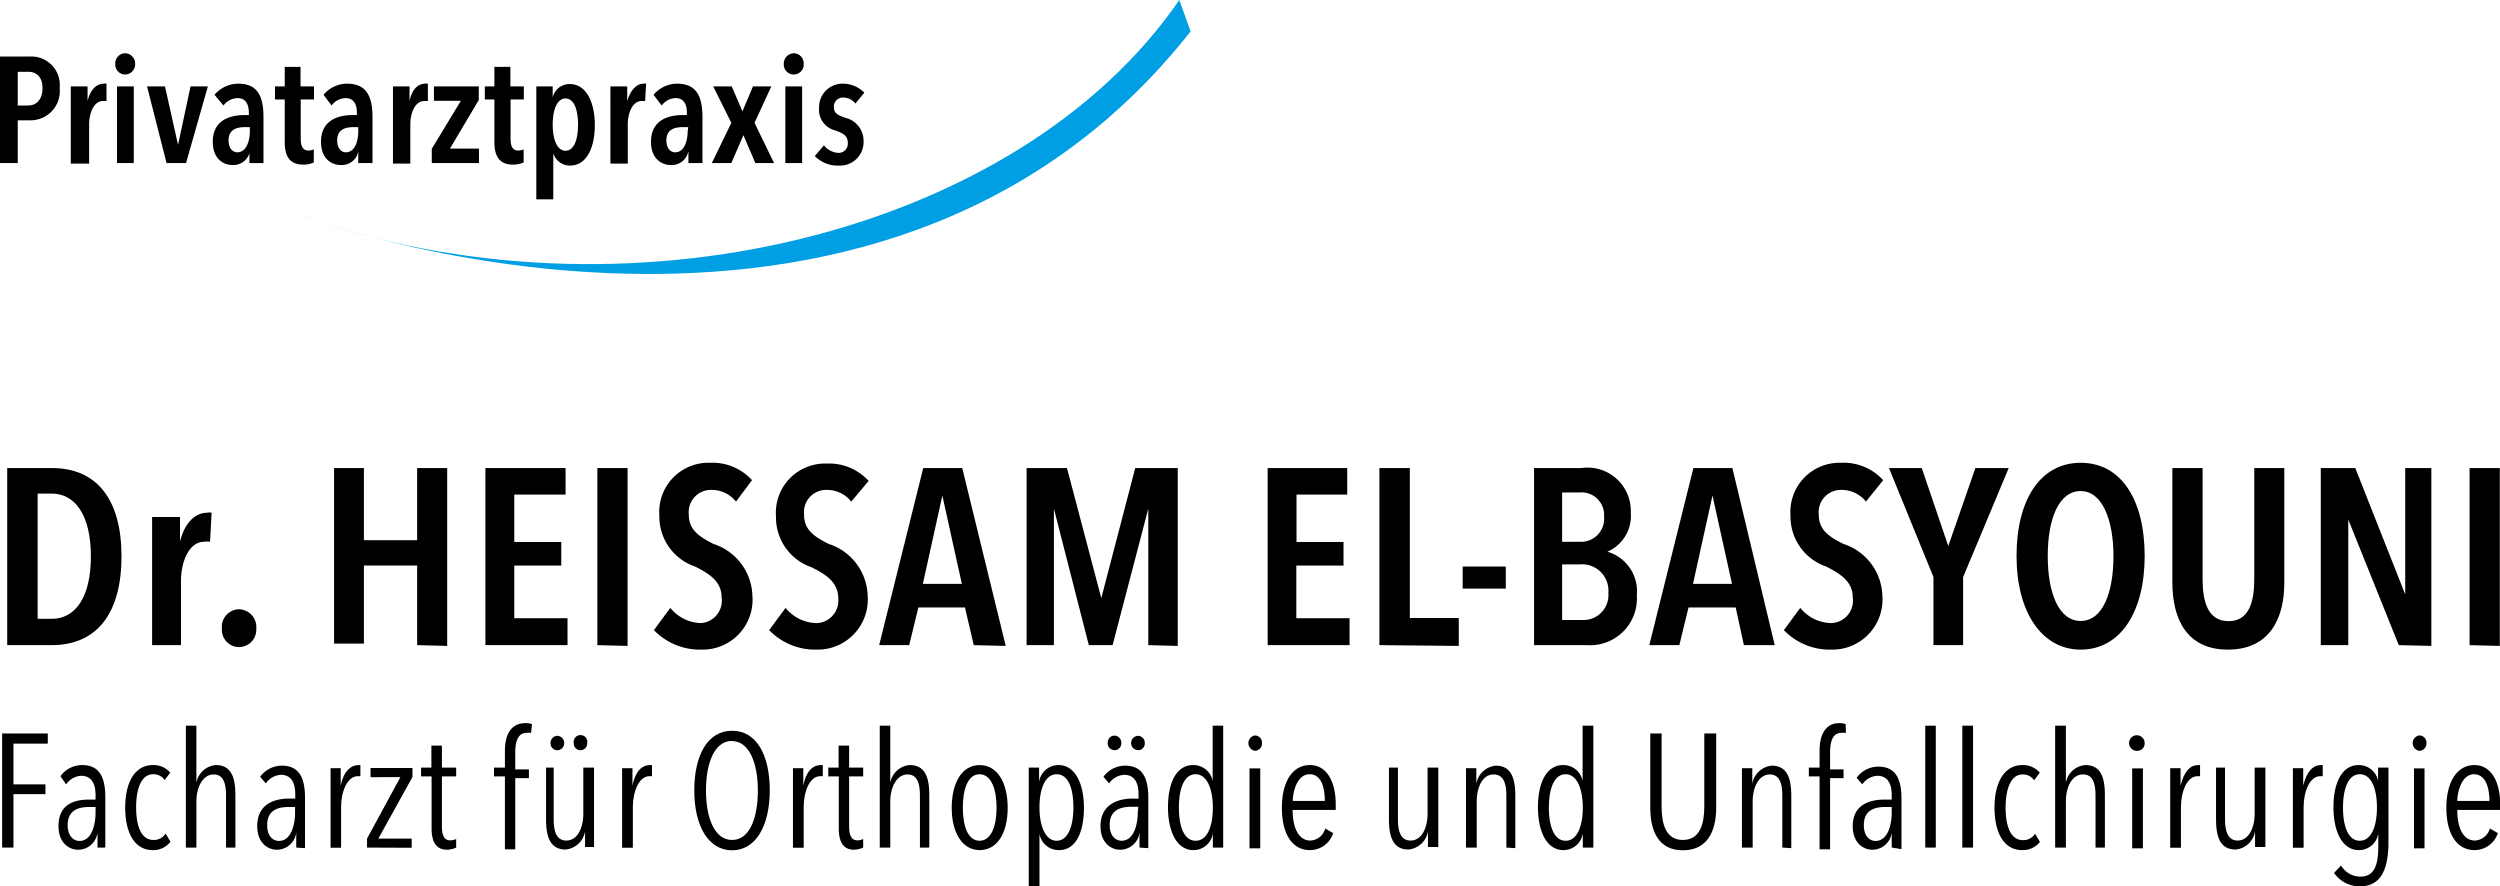 <svg xmlns="http://www.w3.org/2000/svg" viewBox="0 0 128.19 45.45"><defs><style>.cls-1{fill:#009ee3;}</style></defs><g id="Ebene_2" data-name="Ebene 2"><g id="Ebene_1-2" data-name="Ebene 1"><path d="M1.56,6.17H.91V8.36H0V2.9H1.51A1.46,1.46,0,0,1,3.06,4.51,1.5,1.5,0,0,1,1.56,6.17ZM1.44,3.68H.91V5.41h.53c.43,0,.74-.31.74-.89S1.87,3.68,1.44,3.68Z"/><path d="M5.33,4.29a.3.3,0,0,1,.13,0l0,.89-.18,0c-.46,0-.71.6-.71,1.21v2H3.63V4.43h.86v.75h0C4.63,4.6,4.94,4.29,5.33,4.29Z"/><path d="M6.42,3.82a.51.51,0,0,1-.51-.54.52.52,0,0,1,.51-.55.53.53,0,0,1,.51.55A.52.52,0,0,1,6.42,3.82ZM6,8.36V4.43h.86V8.36Z"/><path d="M9.54,8.36h-1l-1-3.93h.92l.67,3h0l.64-3h.89Z"/><path d="M12.81,7.78a.86.86,0,0,1-.9.68c-.45,0-1-.31-1-1.19,0-1.11.88-1.37,1.63-1.37h.22V5.78c0-.52-.23-.75-.58-.75a.93.93,0,0,0-.72.38L11,4.86a1.62,1.62,0,0,1,1.21-.57c1,0,1.3.64,1.3,1.73V8.36h-.72V7.78Zm0-1.26h-.25c-.43,0-.84.12-.84.68,0,.41.21.61.45.61.47,0,.64-.6.64-1.07Z"/><path d="M15.42,5.1v2c0,.43.13.62.4.62a.76.76,0,0,0,.27-.06v.67a1.22,1.22,0,0,1-.55.11c-.67,0-.94-.41-.94-1.15V5.1h-.5V4.43h.5v-1h.81v1h.69V5.1Z"/><path d="M18.37,7.78a.86.86,0,0,1-.91.68c-.45,0-1-.31-1-1.19,0-1.11.88-1.37,1.63-1.37h.21V5.78c0-.52-.23-.75-.58-.75a.93.93,0,0,0-.72.38l-.41-.55a1.58,1.58,0,0,1,1.2-.57c1,0,1.31.64,1.31,1.73V8.36h-.73V7.78Zm0-1.26h-.25c-.42,0-.83.12-.83.68,0,.41.21.61.44.61.48,0,.64-.6.64-1.07Z"/><path d="M21.81,4.29a.27.27,0,0,1,.13,0l0,.89-.19,0c-.46,0-.71.6-.71,1.21v2h-.89V4.43H21v.75h0C21.12,4.6,21.42,4.29,21.81,4.29Z"/><path d="M22.14,8.36V7.63l1.49-2.46H22.25V4.43h2.3v.7L23.07,7.62h1.49v.74Z"/><path d="M26.18,5.1v2c0,.43.12.62.4.62a.76.76,0,0,0,.27-.06v.67a1.27,1.27,0,0,1-.56.11c-.66,0-.94-.41-.94-1.15V5.1h-.49V4.43h.49v-1h.82v1h.69V5.1Z"/><path d="M29.23,8.49a.88.88,0,0,1-.86-.64h0v2.37H27.5V4.43h.84V5h0a.88.88,0,0,1,.88-.69c.82,0,1.28.9,1.28,2.1S30.06,8.49,29.23,8.49ZM29,5.05c-.44,0-.66.59-.66,1.34s.22,1.34.66,1.34.64-.59.64-1.34S29.44,5.05,29,5.05Z"/><path d="M33,4.29a.3.3,0,0,1,.13,0l-.05.89-.18,0c-.46,0-.71.6-.71,1.21v2h-.89V4.43h.86v.75h0C32.34,4.6,32.65,4.29,33,4.29Z"/><path d="M35.29,7.78a.86.86,0,0,1-.91.68c-.44,0-1-.31-1-1.19,0-1.11.88-1.37,1.63-1.37h.21V5.78c0-.52-.23-.75-.57-.75a.91.91,0,0,0-.72.38l-.42-.55a1.6,1.6,0,0,1,1.2-.57c1,0,1.31.64,1.31,1.73V8.36H35.3V7.78Zm0-1.26H35c-.42,0-.83.12-.83.68,0,.41.21.61.45.61.47,0,.64-.6.64-1.07Z"/><path d="M38.73,8.36l-.61-1.43L37.5,8.36h-1l1-2.06-.93-1.87h.95l.55,1.28.54-1.28h.94L38.69,6.3l1,2.06Z"/><path d="M40.7,3.82a.51.51,0,0,1-.51-.54.53.53,0,0,1,.51-.55.52.52,0,0,1,.51.55A.51.51,0,0,1,40.7,3.82Zm-.43,4.54V4.43h.86V8.36Z"/><path d="M43.86,5.31A.8.8,0,0,0,43.22,5a.46.46,0,0,0-.46.5c0,.3.18.4.58.54a1.21,1.21,0,0,1,.94,1.18A1.21,1.21,0,0,1,43,8.49,1.62,1.62,0,0,1,41.78,8l.47-.55a1,1,0,0,0,.75.39.47.47,0,0,0,.47-.53c0-.37-.27-.49-.67-.63A1.09,1.09,0,0,1,42,5.51,1.2,1.2,0,0,1,43.2,4.29a1.56,1.56,0,0,1,1.12.46Z"/><path d="M2.65,33.08H.37V24H2.66C5,24,6.23,25.65,6.23,28.53S5,33.08,2.65,33.08Zm0-7.77H1.93v6.42h.73c1.18,0,2-1.07,2-3.2S3.84,25.31,2.66,25.31Z"/><path d="M10.63,26.29a.53.53,0,0,1,.22,0l-.08,1.49a.93.93,0,0,0-.31,0c-.75,0-1.18,1-1.18,2v3.3H7.8V26.51H9.23v1.26h0C9.47,26.81,10,26.29,10.63,26.29Z"/><path d="M12.25,33.18a.88.88,0,0,1-.87-.94.9.9,0,0,1,.87-1,.91.91,0,0,1,.89,1A.89.89,0,0,1,12.25,33.18Z"/><path d="M21.39,33.08V29H18.66v4H17.13V24h1.53v3.7h2.73V24h1.54v9.12Z"/><path d="M24.89,33.08V24H29v1.36H26.37v2.43h2.41V29H26.37V31.7H29.1v1.38Z"/><path d="M30.63,33.08V24h1.55v9.12Z"/><path d="M37.74,25.72a1.59,1.59,0,0,0-1.26-.6,1.14,1.14,0,0,0-1.16,1.27c0,.78.52,1.12,1.26,1.5a2.88,2.88,0,0,1,2,2.65,2.56,2.56,0,0,1-2.61,2.77,3.28,3.28,0,0,1-2.44-1l.84-1.14a2.1,2.1,0,0,0,1.57.78A1.15,1.15,0,0,0,37,30.63c0-.78-.56-1.18-1.36-1.58a2.7,2.7,0,0,1-1.83-2.61,2.52,2.52,0,0,1,2.59-2.71,2.74,2.74,0,0,1,2.16.89Z"/><path d="M43.65,25.72a1.59,1.59,0,0,0-1.26-.6,1.14,1.14,0,0,0-1.16,1.27c0,.78.51,1.12,1.26,1.5a2.88,2.88,0,0,1,2,2.65,2.57,2.57,0,0,1-2.62,2.77,3.27,3.27,0,0,1-2.43-1l.84-1.14a2.1,2.1,0,0,0,1.57.78,1.15,1.15,0,0,0,1.13-1.28c0-.78-.56-1.18-1.36-1.58a2.7,2.7,0,0,1-1.83-2.61,2.52,2.52,0,0,1,2.59-2.71,2.74,2.74,0,0,1,2.16.89Z"/><path d="M49.93,33.08l-.45-1.93H47.09l-.47,1.93H45.08L47.34,24h2l2.23,9.12Zm-1.61-7.67h0l-1,4.53h2Z"/><path d="M58.88,33.08l0-7h0l-1.83,7H55.83l-1.79-7h0l0,7h-1.4V24h2.07l1.76,6.67h0L58.21,24h2.18v9.12Z"/><path d="M65,33.08V24h4.08v1.36h-2.6v2.43h2.41V29H66.47V31.7H69.2v1.38Z"/><path d="M70.73,33.08V24h1.56v7.69H74.8v1.43Z"/><path d="M75,30.18V29.05h2.21v1.13Z"/><path d="M81.37,33.08H78.66V24h2.42a2.22,2.22,0,0,1,2.54,2.29,2,2,0,0,1-1.2,2v0a2.11,2.11,0,0,1,1.51,2.23A2.4,2.4,0,0,1,81.37,33.08ZM81,25.25H80.1v2.53H81a1.18,1.18,0,0,0,1.25-1.28A1.16,1.16,0,0,0,81,25.25ZM81,28.94H80.1v2.85h1a1.28,1.28,0,0,0,1.37-1.39A1.35,1.35,0,0,0,81,28.94Z"/><path d="M89.42,33.08,89,31.15H86.58l-.47,1.93H84.57L86.83,24h2L91,33.08Zm-1.61-7.67h0l-1,4.53h2Z"/><path d="M95.68,25.72a1.6,1.6,0,0,0-1.26-.6,1.14,1.14,0,0,0-1.16,1.27c0,.78.51,1.12,1.26,1.5a2.88,2.88,0,0,1,2,2.65,2.57,2.57,0,0,1-2.62,2.77,3.26,3.26,0,0,1-2.43-1l.84-1.14a2.1,2.1,0,0,0,1.57.78A1.15,1.15,0,0,0,95,30.63c0-.78-.57-1.18-1.36-1.58a2.7,2.7,0,0,1-1.83-2.61,2.52,2.52,0,0,1,2.59-2.71,2.74,2.74,0,0,1,2.16.89Z"/><path d="M100.66,29.59v3.49H99.14V29.59L96.86,24h1.68L99.9,28l0,0,1.39-4H103Z"/><path d="M106.69,33.31c-2,0-3.29-1.93-3.29-4.8s1.21-4.78,3.29-4.78,3.28,1.9,3.28,4.78S108.72,33.31,106.69,33.31Zm0-8.13c-1.14,0-1.69,1.46-1.69,3.33s.55,3.33,1.69,3.33,1.68-1.47,1.68-3.33S107.79,25.18,106.69,25.18Z"/><path d="M114.24,33.31c-2.1,0-2.85-1.55-2.85-3.46V24h1.55V29.7c0,1.15.27,2.15,1.33,2.15s1.32-1,1.32-2.15V24h1.54v5.89C117.13,31.76,116.34,33.31,114.24,33.31Z"/><path d="M123,33.08l-2.59-6.44h0l0,6.44H119V24h1.77l2.56,6.48h0V24h1.34v9.12Z"/><path d="M126.63,33.08V24h1.55v9.12Z"/><path d="M.69,38.13v2.09H2.33v.5H.69v2.74H.11V37.61H2.45v.52Z"/><path d="M5,43.46c0-.17,0-.57,0-.77h0a1,1,0,0,1-1,.88c-.46,0-1-.35-1-1.21C3,41.18,3.89,41,4.57,41H4.9v-.22c0-.71-.29-1-.74-1a1,1,0,0,0-.77.44L3.1,39.8a1.37,1.37,0,0,1,1.11-.57c.86,0,1.19.58,1.19,1.65v1.7c0,.23,0,.71,0,.88ZM4.9,41.38H4.57c-.53,0-1.1.15-1.1.93,0,.57.31.81.61.81.62,0,.82-.83.82-1.46Z"/><path d="M7.83,43.59c-.93,0-1.41-.89-1.41-2.18s.49-2.18,1.42-2.18a1.12,1.12,0,0,1,.89.39L8.44,40a.68.68,0,0,0-.59-.3c-.59,0-.87.72-.87,1.7s.27,1.67.89,1.67a.7.7,0,0,0,.62-.33l.25.42A1.1,1.1,0,0,1,7.83,43.59Z"/><path d="M11.59,43.46V40.81c0-.5-.07-1.1-.63-1.1s-.89.65-.89,1.39v2.36H9.53V37.21h.54v2.93h0a1.1,1.1,0,0,1,1-.91c.89,0,1,.82,1,1.58v2.65Z"/><path d="M15.19,43.46c0-.17,0-.57,0-.77h0a1,1,0,0,1-1,.88c-.46,0-1-.35-1-1.21,0-1.18.95-1.41,1.62-1.41h.33v-.22c0-.71-.29-1-.74-1a1,1,0,0,0-.77.44l-.29-.34a1.38,1.38,0,0,1,1.11-.57c.86,0,1.19.58,1.19,1.65v1.7c0,.23,0,.71,0,.88Zm-.06-2.08h-.34c-.52,0-1.09.15-1.09.93,0,.57.3.81.6.81.63,0,.83-.83.83-1.46Z"/><path d="M18.38,39.23h.1l0,.57-.13,0c-.56,0-.86.82-.86,1.58v2.09h-.54V40.39c0-.34,0-.87,0-1h.52c0,.21,0,.54,0,.89h0C17.62,39.54,18,39.23,18.38,39.23Z"/><path d="M18.82,43.46V43l1.71-3.15H19v-.47h2.15v.46L19.4,43h1.71v.47Z"/><path d="M22.92,43.57c-.57,0-.79-.43-.79-1.09V39.81h-.54v-.45h.53V38.23h.54v1.13h.73v.45h-.73v2.57c0,.49.14.71.43.71a.73.73,0,0,0,.3-.07l0,.44A1.14,1.14,0,0,1,22.92,43.57Z"/><path d="M27.23,37.58a.86.86,0,0,0-.24,0c-.44,0-.57.47-.57,1v.87h.7v.45h-.7v3.65h-.53V39.81h-.56v-.45h.56v-.87c0-.83.32-1.41,1.05-1.41a1,1,0,0,1,.34.05Z"/><path d="M28.39,39.36V42c0,.5.08,1.1.65,1.1s.87-.65.87-1.38V39.36h.55v3.07c0,.34,0,.87,0,1H30c0-.21,0-.54,0-.8h0a1.12,1.12,0,0,1-1,.93c-.88,0-1-.82-1-1.58V39.36Zm.19-.89a.35.35,0,0,1-.35-.37.36.36,0,0,1,.35-.37.37.37,0,0,1,.35.37A.36.36,0,0,1,28.58,38.47Zm1.18,0a.35.35,0,0,1-.34-.37.35.35,0,1,1,.69,0A.35.35,0,0,1,29.76,38.47Z"/><path d="M33.33,39.23h.1l0,.57-.13,0c-.55,0-.85.82-.85,1.58v2.09h-.55V40.39c0-.34,0-.87,0-1h.53c0,.21,0,.54,0,.89h0C32.58,39.54,32.92,39.23,33.33,39.23Z"/><path d="M37.54,43.6c-1.22,0-1.94-1.25-1.94-3.07s.69-3.06,1.94-3.06,1.93,1.24,1.93,3.06S38.75,43.6,37.54,43.6Zm0-5.61c-.9,0-1.34,1.12-1.34,2.54s.44,2.54,1.34,2.54,1.32-1.13,1.32-2.54S38.41,38,37.54,38Z"/><path d="M42.09,39.23h.1l0,.57-.13,0c-.56,0-.85.82-.85,1.58v2.09h-.55V40.39c0-.34,0-.87,0-1h.53c0,.21,0,.54,0,.89h0C41.33,39.54,41.68,39.23,42.09,39.23Z"/><path d="M43.79,43.57c-.57,0-.78-.43-.78-1.09V39.81h-.54v-.45H43V38.23h.54v1.13h.72v.45h-.72v2.57c0,.49.14.71.43.71a.65.65,0,0,0,.29-.07l0,.44A1.23,1.23,0,0,1,43.79,43.57Z"/><path d="M47.17,43.46V40.81c0-.5-.07-1.1-.63-1.1s-.89.65-.89,1.39v2.36h-.54V37.21h.54v2.93h0a1.1,1.1,0,0,1,1-.91c.89,0,1,.82,1,1.58v2.65Z"/><path d="M50.23,43.59c-.88,0-1.43-.88-1.43-2.17s.53-2.19,1.43-2.19,1.44.88,1.44,2.19S51.13,43.59,50.23,43.59Zm0-3.89c-.59,0-.86.74-.86,1.71s.27,1.7.86,1.7.87-.74.87-1.7S50.82,39.7,50.23,39.7Z"/><path d="M54.3,43.59a1,1,0,0,1-1-.83h0v2.69h-.55V39.36h.53v.74h0a1,1,0,0,1,1-.87c.83,0,1.3.92,1.3,2.19S55.16,43.59,54.3,43.59Zm-.12-3.89c-.59,0-.88.75-.88,1.7s.3,1.71.88,1.71.86-.74.86-1.71S54.78,39.7,54.18,39.7Z"/><path d="M58.43,43.46c0-.17,0-.57,0-.77h0a1,1,0,0,1-1,.88c-.46,0-1-.35-1-1.21,0-1.18,1-1.41,1.62-1.41h.33v-.22c0-.71-.29-1-.74-1a1,1,0,0,0-.77.44l-.29-.34a1.38,1.38,0,0,1,1.11-.57c.86,0,1.19.58,1.19,1.65v1.7c0,.23,0,.71,0,.88Zm-1.28-5a.34.34,0,0,1-.35-.37.35.35,0,0,1,.35-.37.37.37,0,0,1,.35.37A.36.36,0,0,1,57.15,38.47Zm1.22,2.91H58c-.53,0-1.1.15-1.1.93,0,.57.31.81.61.81.63,0,.83-.83.83-1.46Zm0-2.91A.35.35,0,0,1,58,38.1a.37.37,0,0,1,.35-.37.36.36,0,0,1,.35.37A.35.35,0,0,1,58.33,38.47Z"/><path d="M62.19,43.46v-.73h0a1,1,0,0,1-1,.86c-.83,0-1.3-.92-1.3-2.2s.44-2.16,1.29-2.16a1,1,0,0,1,1,.82h0V37.21h.54v6.25Zm-.88-3.76c-.6,0-.86.74-.86,1.71s.26,1.7.86,1.7.88-.75.88-1.7S61.89,39.7,61.31,39.7Z"/><path d="M64.35,38.5a.4.4,0,0,1,0-.79.37.37,0,0,1,.36.39A.38.38,0,0,1,64.35,38.5Zm-.28,5v-4.1h.55v4.1Z"/><path d="M66.28,41.53c0,.9.3,1.57.91,1.57a.82.82,0,0,0,.76-.62l.41.24a1.25,1.25,0,0,1-1.19.87c-.91,0-1.44-.82-1.44-2.17s.55-2.19,1.44-2.19,1.32.9,1.32,2v.3Zm.87-1.83c-.63,0-.86.88-.86,1.37h1.64C67.93,40.25,67.69,39.7,67.15,39.7Z"/><path d="M71.68,39.36V42c0,.5.08,1.1.65,1.1s.87-.65.87-1.38V39.36h.55v3.07c0,.34,0,.87,0,1h-.53c0-.21,0-.54,0-.8h0a1.12,1.12,0,0,1-1,.93c-.88,0-1-.82-1-1.58V39.36Z"/><path d="M77.24,43.46V40.81c0-.5-.08-1.1-.65-1.1s-.87.65-.87,1.39v2.36h-.55V40.39c0-.34,0-.87,0-1h.53c0,.21,0,.54,0,.8h0a1.12,1.12,0,0,1,1-.93c.88,0,1,.82,1,1.58v2.65Z"/><path d="M81.16,43.46v-.73h0a1,1,0,0,1-1,.86c-.83,0-1.3-.92-1.3-2.2s.45-2.16,1.29-2.16a1,1,0,0,1,1,.82h0V37.21h.55v6.25Zm-.88-3.76c-.59,0-.86.74-.86,1.71s.27,1.7.86,1.7.88-.75.88-1.7S80.86,39.7,80.28,39.7Z"/><path d="M86.29,43.6c-1.26,0-1.67-1-1.67-2.19v-3.8h.58v3.73c0,.86.19,1.73,1.09,1.73s1.1-.86,1.1-1.73V37.61H88v3.8C88,42.63,87.54,43.6,86.29,43.6Z"/><path d="M91.39,43.46V40.81c0-.5-.08-1.1-.64-1.1s-.88.65-.88,1.39v2.36h-.55V40.39c0-.34,0-.87,0-1h.53c0,.21,0,.54,0,.8h0a1.12,1.12,0,0,1,1-.93c.88,0,1,.82,1,1.58v2.65Z"/><path d="M94.65,37.58a.93.93,0,0,0-.24,0c-.45,0-.57.47-.57,1v.87h.69v.45h-.69v3.65H93.3V39.81h-.55v-.45h.55v-.87c0-.83.32-1.41,1-1.41a.93.93,0,0,1,.34.05Z"/><path d="M97,43.46c0-.17,0-.57,0-.77h0a1,1,0,0,1-1,.88c-.46,0-1-.35-1-1.21C95,41.18,96,41,96.62,41H97v-.22c0-.71-.29-1-.74-1a1,1,0,0,0-.77.44l-.29-.34a1.38,1.38,0,0,1,1.11-.57c.86,0,1.19.58,1.19,1.65v1.7c0,.23,0,.71,0,.88ZM97,41.38h-.34c-.52,0-1.09.15-1.09.93,0,.57.3.81.6.81.63,0,.83-.83.83-1.46Z"/><path d="M98.72,43.46V37.21h.54v6.25Z"/><path d="M100.62,43.46V37.21h.55v6.25Z"/><path d="M103.69,43.59c-.94,0-1.42-.89-1.42-2.18s.5-2.18,1.43-2.18a1.12,1.12,0,0,1,.89.39l-.29.39a.68.68,0,0,0-.59-.3c-.59,0-.87.72-.87,1.7s.27,1.67.89,1.67a.71.71,0,0,0,.62-.33l.25.42A1.12,1.12,0,0,1,103.69,43.59Z"/><path d="M107.45,43.46V40.81c0-.5-.07-1.1-.64-1.1s-.88.65-.88,1.39v2.36h-.55V37.21h.55v2.93h0a1.1,1.1,0,0,1,1-.91c.89,0,1,.82,1,1.58v2.65Z"/><path d="M109.6,38.5a.4.4,0,1,1,.37-.4A.38.38,0,0,1,109.6,38.5Zm-.27,5v-4.1h.55v4.1Z"/><path d="M112.71,39.23h.1l0,.57-.13,0c-.55,0-.85.82-.85,1.58v2.09h-.55V40.39c0-.34,0-.87,0-1h.53c0,.21,0,.54,0,.89h0C112,39.54,112.31,39.23,112.71,39.23Z"/><path d="M114.09,39.36V42c0,.5.09,1.1.65,1.1s.87-.65.87-1.38V39.36h.55v3.07c0,.34,0,.87,0,1h-.53c0-.21,0-.54,0-.8h0a1.11,1.11,0,0,1-1,.93c-.88,0-1-.82-1-1.58V39.36Z"/><path d="M119,39.23h.1l0,.57-.13,0c-.55,0-.85.82-.85,1.58v2.09h-.55V40.39c0-.34,0-.87,0-1h.53c0,.21,0,.54,0,.89h0C118.28,39.54,118.62,39.23,119,39.23Z"/><path d="M121,45.45a1.61,1.61,0,0,1-1.32-.69l.36-.38a1.16,1.16,0,0,0,1,.57c.73,0,.91-.65.91-1.55v-.67h0a1,1,0,0,1-1,.86c-.83,0-1.3-.92-1.3-2.2s.45-2.16,1.29-2.16a1,1,0,0,1,1,.82h0v-.69h.53v4C122.43,44.56,122.1,45.45,121,45.45Zm0-5.75c-.59,0-.86.74-.86,1.71s.27,1.7.86,1.7.88-.74.88-1.7S121.6,39.7,121,39.7Z"/><path d="M124.05,38.5a.4.4,0,0,1,0-.79.37.37,0,0,1,.37.39A.38.38,0,0,1,124.05,38.5Zm-.27,5v-4.1h.54v4.1Z"/><path d="M126,41.53c0,.9.29,1.57.91,1.57a.84.84,0,0,0,.76-.62l.41.24a1.26,1.26,0,0,1-1.19.87c-.91,0-1.45-.82-1.45-2.17s.56-2.19,1.44-2.19,1.32.9,1.32,2v.3Zm.86-1.83c-.62,0-.86.88-.86,1.37h1.65C127.64,40.25,127.39,39.7,126.85,39.7Z"/><path class="cls-1" d="M60.47,0C52.23,12,32,17,15.26,11c0,0,29.56,11.22,45.79-9.39Z"/></g></g></svg>